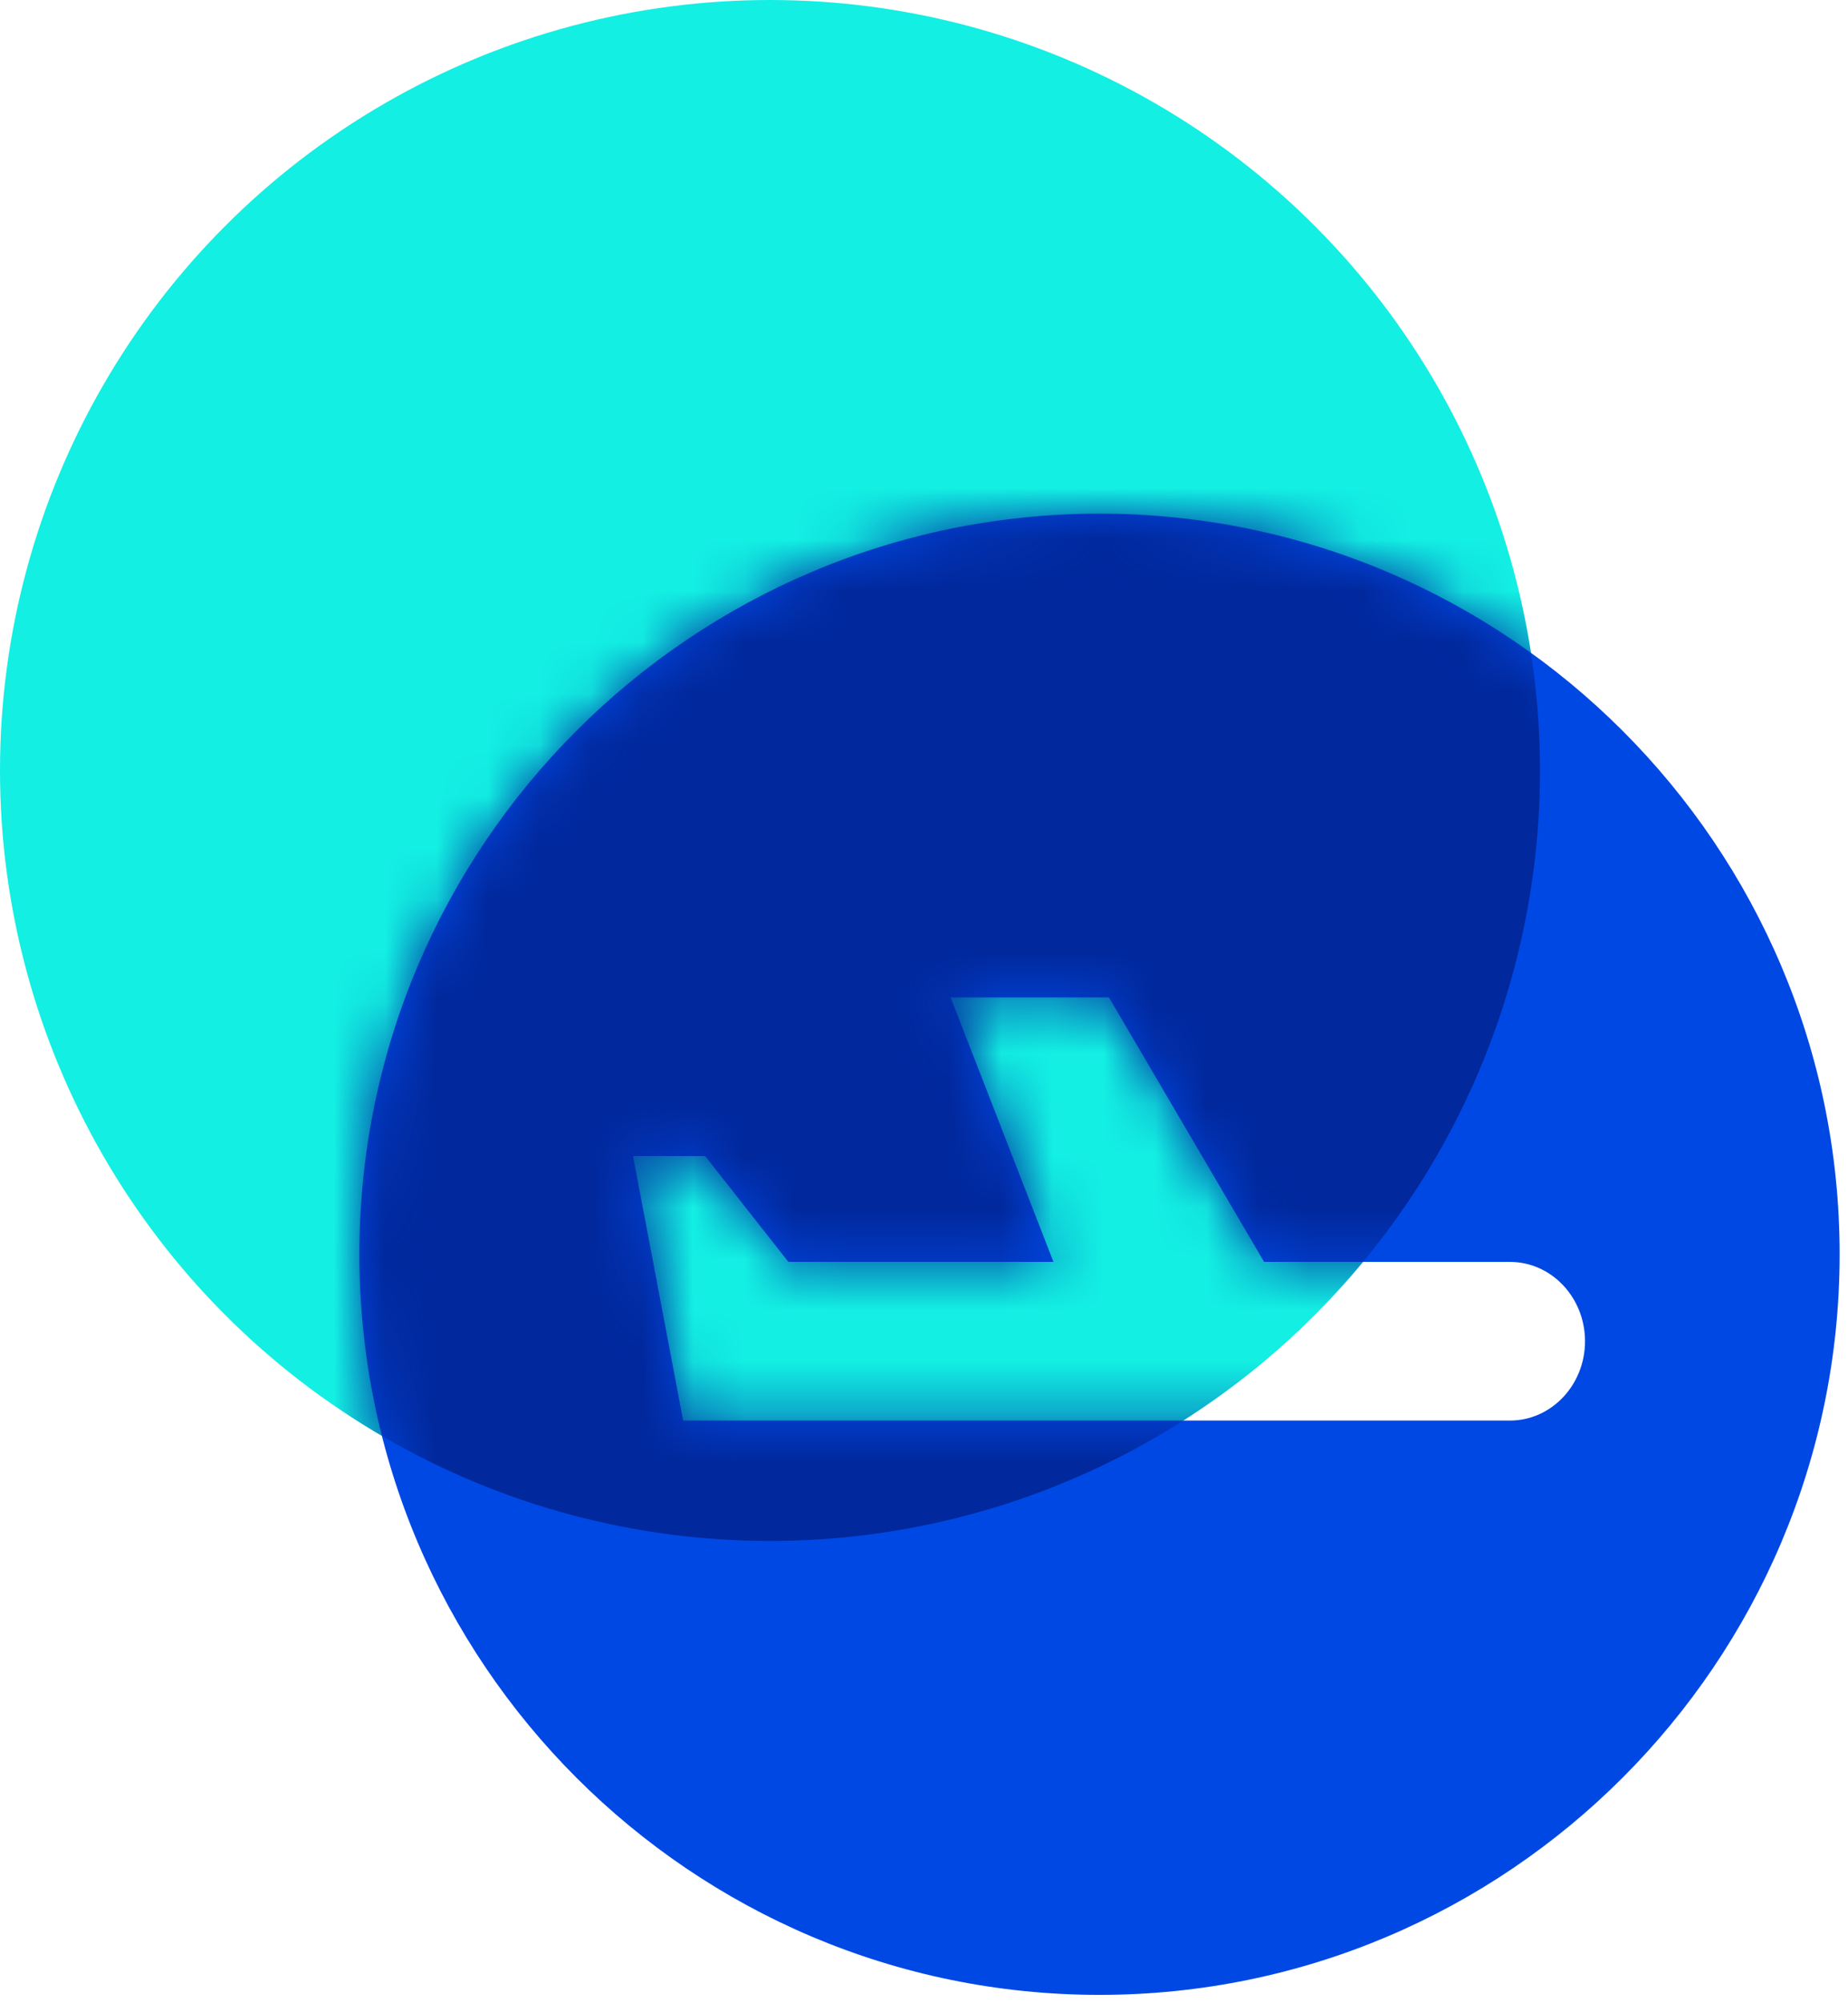 <?xml version="1.0" encoding="UTF-8"?>
<svg width="36px" height="39px" viewBox="0 0 36 39" version="1.1" xmlns="http://www.w3.org/2000/svg" xmlns:xlink="http://www.w3.org/1999/xlink">
    <!-- Generator: Sketch 59 (86127) - https://sketch.com -->
    <title>外贸B2B_icon</title>
    <desc>Created with Sketch.</desc>
    <defs>
        <path d="M8.263,17.656 L6.308,17.656 L5.332,12.507 L6.737,12.507 L8.358,14.567 L13.522,14.567 L11.518,9.418 L14.603,9.418 L17.625,14.567 L22.413,14.567 C23.221,14.567 23.877,15.259 23.877,16.112 C23.877,16.964 23.221,17.656 22.414,17.656 L8.262,17.656 L8.263,17.656 Z M14.419,0 C6.468,0 0.001,6.467 0.001,14.418 C0.001,22.368 6.468,28.837 14.419,28.837 C22.369,28.837 28.837,22.368 28.837,14.418 C28.837,6.467 22.368,0 14.42,0 L14.419,0 Z" id="path-1"></path>
    </defs>
    <g id="企业" stroke="none" stroke-width="1" fill="none" fill-rule="evenodd">
        <g id="企业首页" transform="translate(-734, -3821)">
            <g id="编组-27" transform="translate(180, 3653)">
                <g id="编组-8" transform="translate(539, 168)">
                    <g id="编组-13" transform="translate(15, 0)">
                        <g id="外贸B2B_icon">
                            <circle id="椭圆形" fill="#13EFE3" cx="15" cy="15" r="15"></circle>
                            <g id="192对外贸易-copy" transform="translate(7, 10)">
                                <mask id="mask-2" fill="white">
                                    <use xlink:href="#path-1"></use>
                                </mask>
                                <use id="形状" fill="#0048E4" fill-rule="nonzero" xlink:href="#path-1"></use>
                                <circle id="椭圆形" fill="#01289C" mask="url(#mask-2)" cx="8" cy="5" r="15"></circle>
                            </g>
                        </g>
                    </g>
                </g>
            </g>
        </g>
    </g>
</svg>